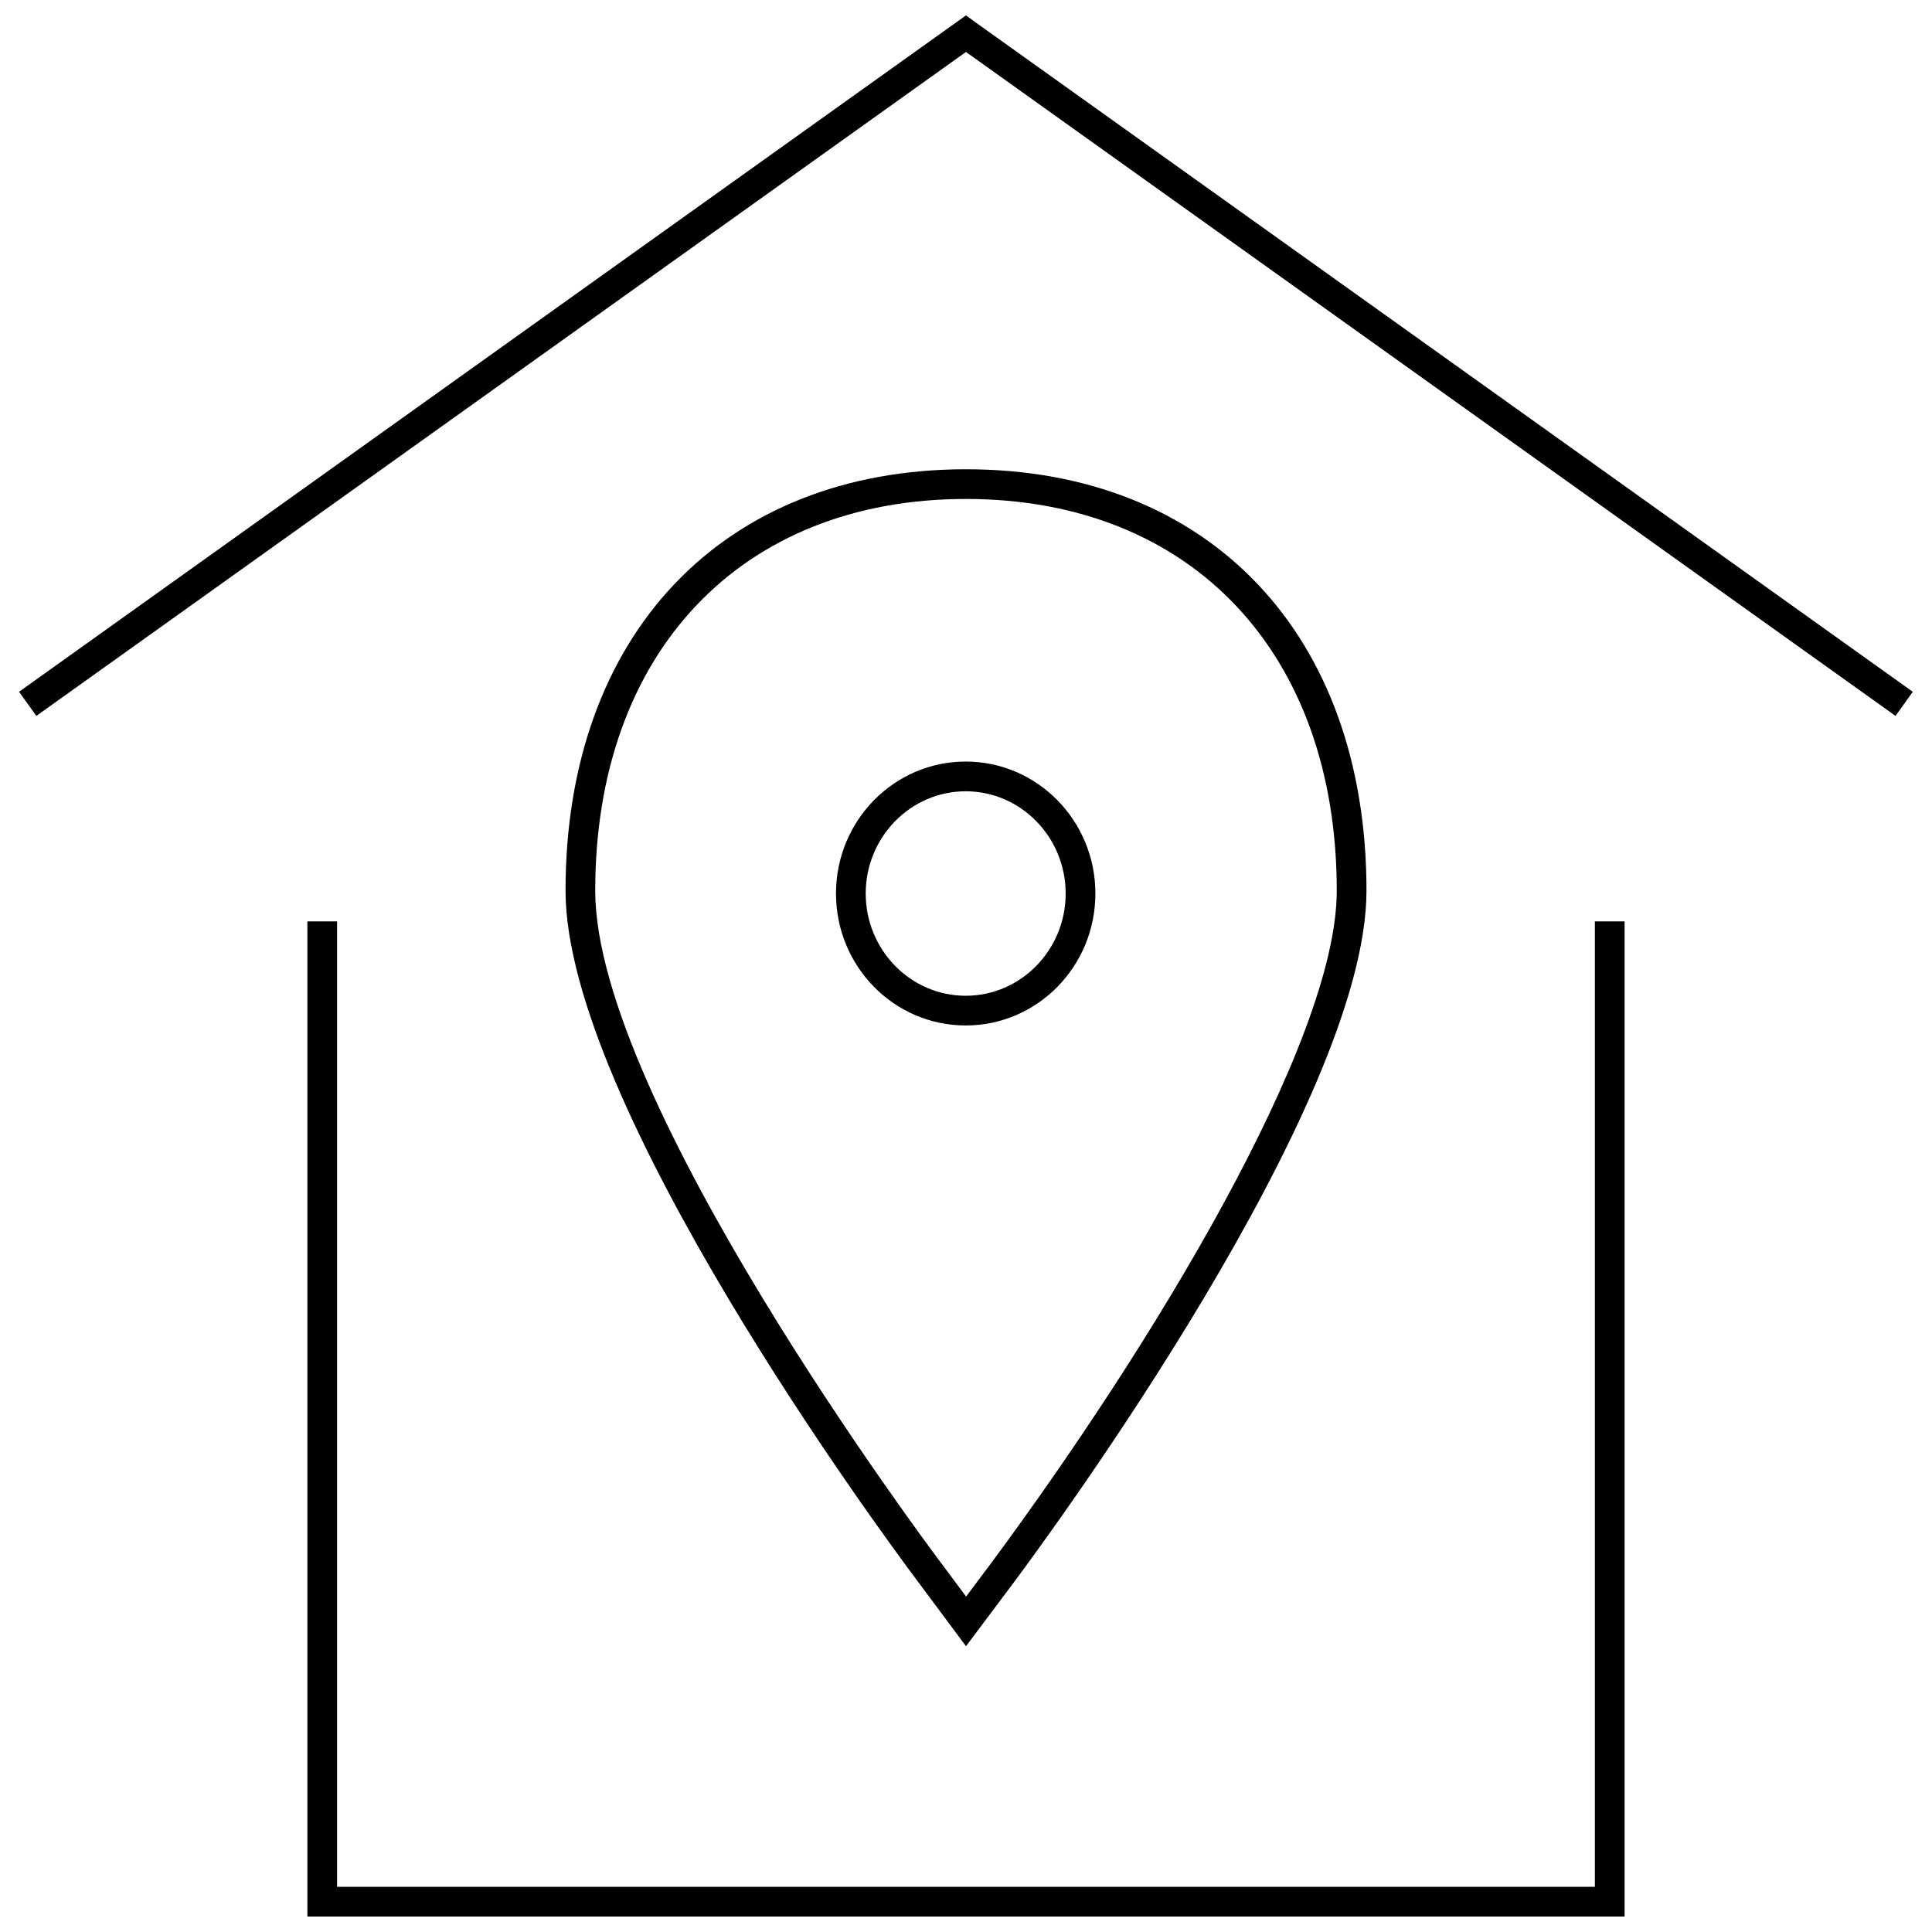 <?xml version="1.0" encoding="UTF-8"?>
<!-- Uploaded to: ICON Repo, www.svgrepo.com, Generator: ICON Repo Mixer Tools -->
<svg width="800px" height="800px" version="1.1" viewBox="144 144 512 512" xmlns="http://www.w3.org/2000/svg">
 <defs>
  <clipPath id="b">
   <path d="m149 148.09h502v185.91h-502z"/>
  </clipPath>
  <clipPath id="a">
   <path d="m225 388h350v263.9h-350z"/>
  </clipPath>
 </defs>
 <g clip-path="url(#b)">
  <path d="m400 148.08-250.95 179.25 4.582 6.391 246.36-175.95 246.34 175.95 4.582-6.391-248.64-177.59z"/>
 </g>
 <g clip-path="url(#a)">
  <path d="m566.66 644.03h-333.33v-255.86h-7.871v263.73h349.07v-263.73h-7.871z"/>
 </g>
 <path d="m413.07 562.82c9.477-12.785 93.062-126.3 93.062-182.77 0-67.84-41.629-111.69-106.13-111.69-64.488 0-106.13 43.848-106.13 111.69 0 56.551 83.602 170.07 93.141 182.77l12.988 17.445zm-111.33-182.77c0-63.07 38.574-103.82 98.258-103.82 59.688 0 98.258 40.746 98.258 103.82 0 40.227-49.293 121.07-91.488 178.05l-6.738 9.004-6.707-9.004c-3.746-4.977-91.582-122.44-91.582-178.05z"/>
 <path d="m434.29 380.79c0-19.301-15.383-34.969-34.371-34.969s-34.371 15.648-34.371 34.969c0 19.316 15.383 34.969 34.371 34.969s34.371-15.648 34.371-34.969zm-34.371 27.098c-14.609 0-26.496-12.156-26.496-27.094 0-14.941 11.887-27.094 26.496-27.094s26.496 12.156 26.496 27.094c0.004 14.938-11.883 27.094-26.496 27.094z"/>
</svg>